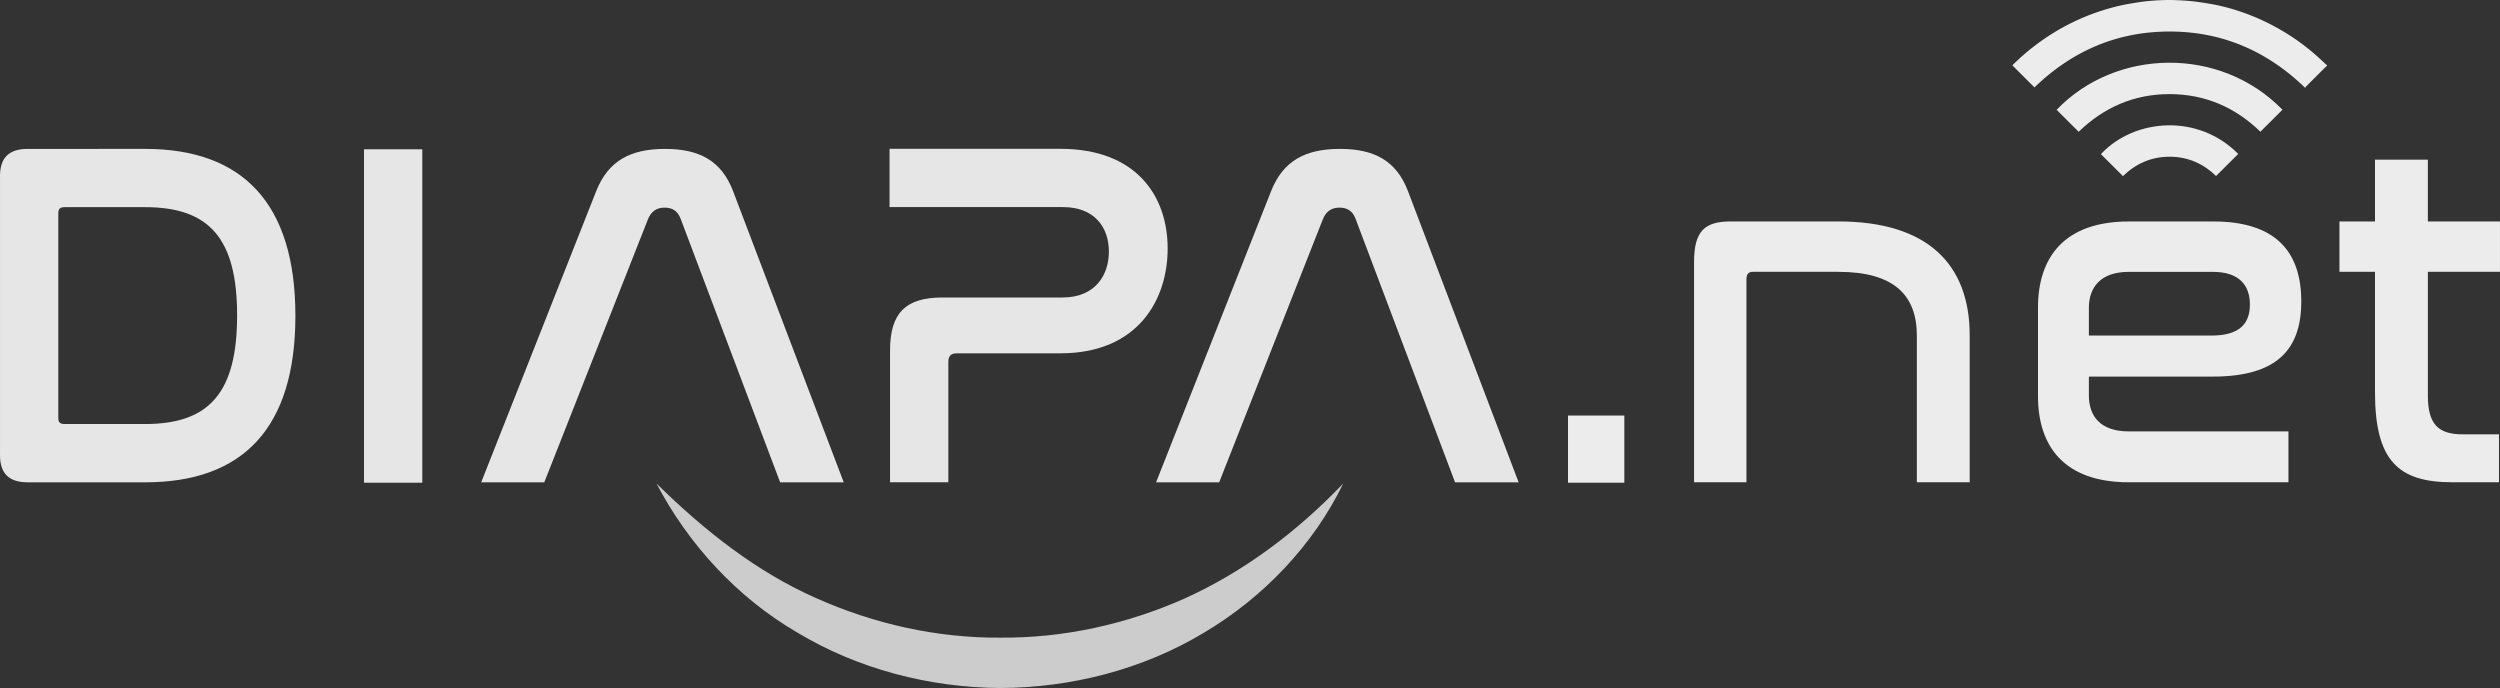 <svg xmlns="http://www.w3.org/2000/svg" width="283.464" height="78.016"><rect width="100%" height="100%" fill="#333333" stroke="none"/><defs><clipPath id="a" clipPathUnits="userSpaceOnUse"><path d="M-40.391 148.032h283.465v-283.465H-40.391Z"/></clipPath><clipPath id="b" clipPathUnits="userSpaceOnUse"><path d="M0 283.465h283.465V0H0Z"/></clipPath><clipPath id="c" clipPathUnits="userSpaceOnUse"><path d="M-81.718 153.495h283.465V-129.97H-81.718Z"/></clipPath><clipPath id="d" clipPathUnits="userSpaceOnUse"><path d="M-125.615 125.133H157.85v-283.465h-283.465Z"/></clipPath><clipPath id="e" clipPathUnits="userSpaceOnUse"><path d="M-139.11 153.494h283.464v-283.465H-139.11Z"/></clipPath><clipPath id="f" clipPathUnits="userSpaceOnUse"><path d="M0 283.465h283.465V0H0Z"/></clipPath><clipPath id="g" clipPathUnits="userSpaceOnUse"><path d="M-191.76 131.308H91.703v-283.464H-191.76Z"/></clipPath><clipPath id="h" clipPathUnits="userSpaceOnUse"><path d="M-213.07 141.014H70.397v-283.465H-213.07Z"/></clipPath><clipPath id="i" clipPathUnits="userSpaceOnUse"><path d="M-237.401 131.308H46.064v-283.464h-283.465Z"/></clipPath><clipPath id="j" clipPathUnits="userSpaceOnUse"><path d="M-233.32 118.08H50.147v-283.466H-233.32Z"/></clipPath><clipPath id="k" clipPathUnits="userSpaceOnUse"><path d="M-212.2 123.683H71.265v-283.465H-212.2Z"/></clipPath><clipPath id="l" clipPathUnits="userSpaceOnUse"><path d="M-215.967 127.455H67.498V-156.01h-283.465Z"/></clipPath><clipPath id="m" clipPathUnits="userSpaceOnUse"><path d="M-91.26 153.594h283.465V-129.87H-91.26Z"/></clipPath></defs><path d="M0 0c0-.377.168-.504.546-.504h6.849c5.504 0 7.815 2.731 7.815 9.244 0 6.47-2.311 9.202-7.815 9.202H.546c-.378 0-.546-.127-.546-.504Zm7.395 22.898c8.277 0 12.773-4.619 12.773-14.199 0-9.539-4.454-14.161-12.773-14.161h-10c-1.597 0-2.353.757-2.353 2.31v23.741c0 1.555.756 2.309 2.353 2.309z" clip-path="url(#a)" style="fill:#e6e6e6;fill-opacity:1;fill-rule:nonzero;stroke:none" transform="matrix(1.333 0 0 -1.333 6.61 47.406)"/><path d="M71.363 129.971h-4.958v28.361h4.958z" clip-path="url(#b)" style="fill:#e6e6e6;fill-opacity:1;fill-rule:nonzero;stroke:none" transform="matrix(1.333 0 0 -1.333 -47.244 227.984)"/><path d="M0 0h-5.367l9.784 24.771c1.032 2.599 2.932 3.59 5.862 3.59 2.89 0 4.789-.991 5.78-3.59L25.472 0h-5.409l-8.462 22.416c-.248.661-.702.951-1.363.951-.66 0-1.114-.29-1.404-.951z" clip-path="url(#c)" style="fill:#e6e6e6;fill-opacity:1;fill-rule:nonzero;stroke:none" transform="matrix(1.333 0 0 -1.333 61.713 54.69)"/><path d="M0 0c6.387 0 9.118-3.947 9.118-8.485 0-4.288-2.479-8.908-9.118-8.908h-8.823c-.463 0-.715-.211-.715-.715V-28.36h-4.958v11.217c0 3.194 1.345 4.497 4.454 4.497H.168c2.815 0 3.95 1.933 3.95 3.907 0 2.059-1.219 3.783-3.908 3.783h-14.748V0Z" clip-path="url(#d)" style="fill:#e6e6e6;fill-opacity:1;fill-rule:nonzero;stroke:none" transform="matrix(1.333 0 0 -1.333 120.242 16.875)"/><path d="M0 0h-5.367l9.784 24.77c1.033 2.6 2.932 3.591 5.863 3.591 2.889 0 4.789-.991 5.779-3.591L25.472 0h-5.408l-8.463 22.416c-.248.66-.702.95-1.362.95s-1.115-.29-1.405-.95z" clip-path="url(#e)" style="fill:#e6e6e6;fill-opacity:1;fill-rule:nonzero;stroke:none" transform="matrix(1.333 0 0 -1.333 138.237 54.688)"/><path d="M173.608 129.971h-4.79v5.714h4.79z" clip-path="url(#f)" style="fill:#ececec;fill-opacity:1;fill-rule:nonzero;stroke:none" transform="matrix(1.333 0 0 -1.333 -47.244 227.984)"/><path d="M0 0c7.521 0 11.177-3.573 11.177-9.705v-12.48H6.681v12.48c0 3.486-2.017 5.419-6.681 5.419h-7.269c-.377 0-.545-.209-.545-.631v-17.268h-4.455v18.739c0 2.606.883 3.446 3.11 3.446z" clip-path="url(#g)" style="fill:#ececec;fill-opacity:1;fill-rule:nonzero;stroke:none" transform="matrix(1.333 0 0 -1.333 208.437 25.108)"/><path d="M0 0h10.42c2.395 0 3.277 1.008 3.277 2.646 0 1.681-.966 2.773-3.151 2.773H3.403C.967 5.419 0 4.075 0 2.353Zm10.588 9.705c5.253 0 7.479-2.521 7.479-6.807 0-4.074-2.058-6.387-7.521-6.387H0v-1.596C0-6.85.967-8.153 3.403-8.153h13.572v-4.327H3.403c-5.546 0-7.73 3.109-7.73 7.311v7.563c0 4.202 2.184 7.311 7.73 7.311z" clip-path="url(#h)" style="fill:#ececec;fill-opacity:1;fill-rule:nonzero;stroke:none" transform="matrix(1.333 0 0 -1.333 236.848 38.048)"/><path d="M0 0v5.253h4.496V0h6.134v-4.286H4.496v-10.505c0-2.477.882-3.318 2.983-3.318h3.067v-4.076H6.555C1.975-22.185 0-20.336 0-14.538v10.252h-3.025V0Z" clip-path="url(#i)" style="fill:#ececec;fill-opacity:1;fill-rule:nonzero;stroke:none" transform="matrix(1.333 0 0 -1.333 269.291 25.108)"/><g style="fill:#ececec"><path d="M0 0c-.037-.029-.079-.054-.112-.087A648 648 0 0 1-1.77-1.746c-.034-.034-.057-.079-.087-.121-3.232 3.129-7.053 4.789-11.534 4.789-4.476-.001-8.294-1.66-11.491-4.753L-26.76.044l.031.037a19.3 19.3 0 0 0 3.556 2.784 18.7 18.7 0 0 0 4.067 1.849 17 17 0 0 0 2.412.59c.47.075.941.156 1.416.203.848.082 1.701.12 2.554.078a20 20 0 0 0 1.349-.097c.518-.059 1.033-.14 1.547-.23a17.3 17.3 0 0 0 2.895-.793 18 18 0 0 0 2.296-1.017 19 19 0 0 0 3.105-2.039c.498-.401.97-.831 1.429-1.274C-.071.104-.034.081 0 .053Z" clip-path="url(#j)" style="fill:#ececec;fill-opacity:1;fill-rule:nonzero;stroke:none" transform="matrix(1.333 0 0 -1.333 263.848 7.47)"/><path d="m0 0-1.874 1.868C3.106 7.072 12 7.345 17.335 1.876L15.457.005c-2.135 2.078-4.706 3.196-7.716 3.199C4.729 3.206 2.154 2.091 0 0" clip-path="url(#k)" style="fill:#ececec;fill-opacity:1;fill-rule:nonzero;stroke:none" transform="matrix(1.333 0 0 -1.333 235.69 14.942)"/><path d="m0 0-1.876 1.873C1 4.934 6.412 5.328 9.804 1.888L7.92.01C6.833 1.067 5.516 1.65 3.971 1.651S1.106 1.073 0 0" clip-path="url(#l)" style="fill:#ececec;fill-opacity:1;fill-rule:nonzero;stroke:none" transform="matrix(1.333 0 0 -1.333 240.712 19.97)"/></g><path d="M0 0c4.132-4.066 8.523-7.502 13.523-9.725 4.961-2.221 10.319-3.419 15.692-3.386 5.371-.047 10.744 1.122 15.719 3.334C49.906-7.524 54.417-4.178 58.414 0c-2.526-5.209-6.768-9.699-11.932-12.742-5.159-3.083-11.223-4.633-17.267-4.653-6.045.045-12.096 1.625-17.237 4.719C6.788-9.659 2.671-5.094 0 0" clip-path="url(#m)" style="fill:#ccc;fill-opacity:1;fill-rule:nonzero;stroke:none" transform="matrix(1.333 0 0 -1.333 74.436 54.823)"/></svg>